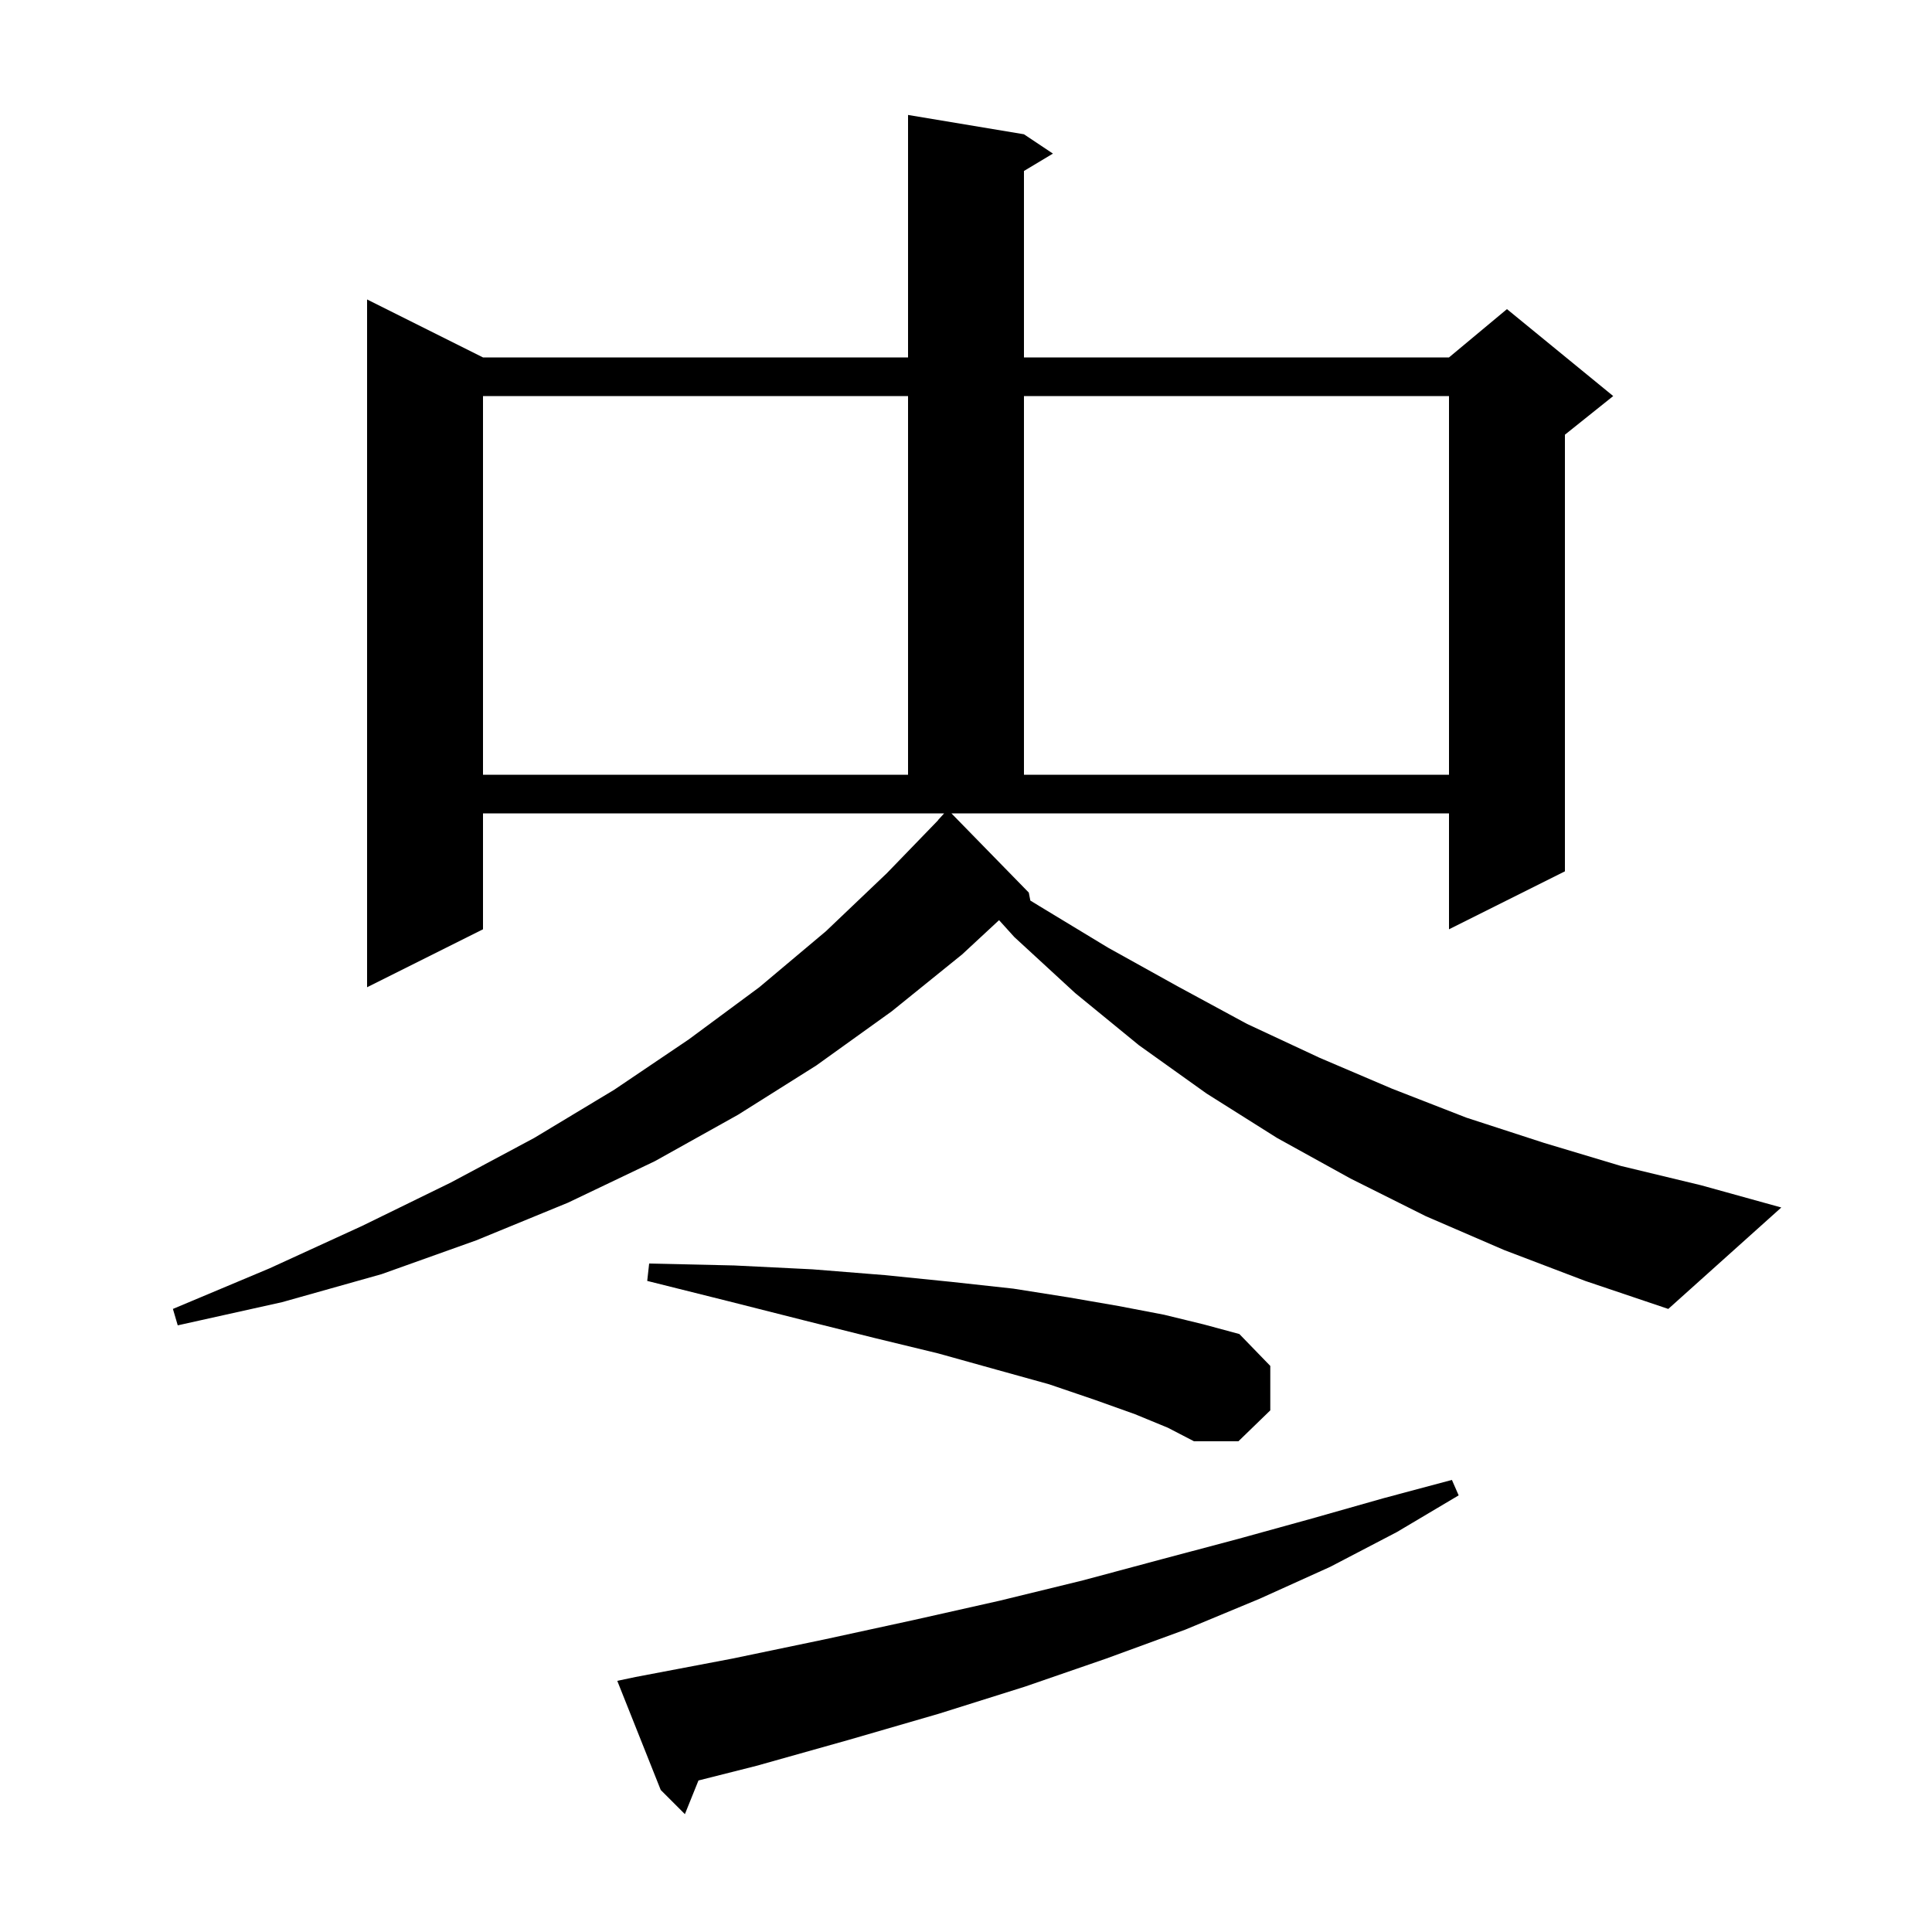 <svg xmlns="http://www.w3.org/2000/svg" xmlns:xlink="http://www.w3.org/1999/xlink" version="1.1" baseProfile="full" viewBox="0 0 200 200" width="200" height="200"><g fill="currentColor"><path d="M 65.8 173.6 L 75.8 171.7 L 85.4 169.7 L 94.6 167.7 L 103.5 165.7 L 112.1 163.6 L 120.3 161.4 L 128.2 159.3 L 135.8 157.2 L 143.2 155.1 L 150.3 153.2 L 151.0 154.8 L 144.6 158.6 L 137.7 162.2 L 130.4 165.5 L 122.7 168.7 L 114.5 171.7 L 106.1 174.6 L 97.2 177.4 L 87.9 180.1 L 78.3 182.8 L 72.305 184.314 L 70.9 187.8 L 68.4 185.3 L 63.9 174.0 Z M 117.5 146.4 L 113.3 144.9 L 108.6 143.3 L 103.2 141.8 L 97.1 140.1 L 90.5 138.5 L 83.3 136.7 L 75.4 134.7 L 67.0 132.6 L 67.2 130.8 L 76.0 131.0 L 84.1 131.4 L 91.6 132.0 L 98.5 132.7 L 104.9 133.4 L 110.6 134.3 L 115.8 135.2 L 120.5 136.1 L 124.6 137.1 L 128.3 138.1 L 131.5 141.4 L 131.5 146.0 L 128.2 149.2 L 123.6 149.2 L 120.9 147.8 Z M 155.7 129.4 L 147.6 125.9 L 139.8 122.0 L 132.2 117.8 L 124.9 113.2 L 117.9 108.2 L 111.3 102.8 L 105.0 97.0 L 103.422 95.255 L 99.6 98.8 L 92.3 104.7 L 84.5 110.3 L 76.4 115.4 L 67.8 120.2 L 58.8 124.5 L 49.3 128.4 L 39.5 131.9 L 29.2 134.8 L 18.4 137.2 L 17.9 135.5 L 27.9 131.3 L 37.5 126.9 L 46.7 122.4 L 55.3 117.8 L 63.6 112.8 L 71.3 107.6 L 78.6 102.2 L 85.5 96.4 L 91.8 90.4 L 97.113 84.91 L 97.1 84.9 L 97.736 84.2 L 50.0 84.2 L 50.0 96.2 L 38.0 102.2 L 38.0 31.0 L 50.0 37.0 L 94.0 37.0 L 94.0 11.9 L 106.0 13.9 L 109.0 15.9 L 106.0 17.7 L 106.0 37.0 L 150.0 37.0 L 156.0 32.0 L 167.0 41.0 L 162.0 45.0 L 162.0 90.2 L 150.0 96.2 L 150.0 84.2 L 98.491 84.2 L 106.5 92.4 L 106.661 93.226 L 107.6 93.8 L 114.7 98.1 L 121.9 102.1 L 129.1 106.0 L 136.6 109.5 L 144.1 112.7 L 151.8 115.7 L 159.8 118.3 L 167.8 120.7 L 176.1 122.7 L 184.4 125.0 L 172.7 135.5 L 164.1 132.6 Z M 50.0 41.0 L 50.0 80.2 L 94.0 80.2 L 94.0 41.0 Z M 106.0 41.0 L 106.0 80.2 L 150.0 80.2 L 150.0 41.0 Z "/></g></svg>